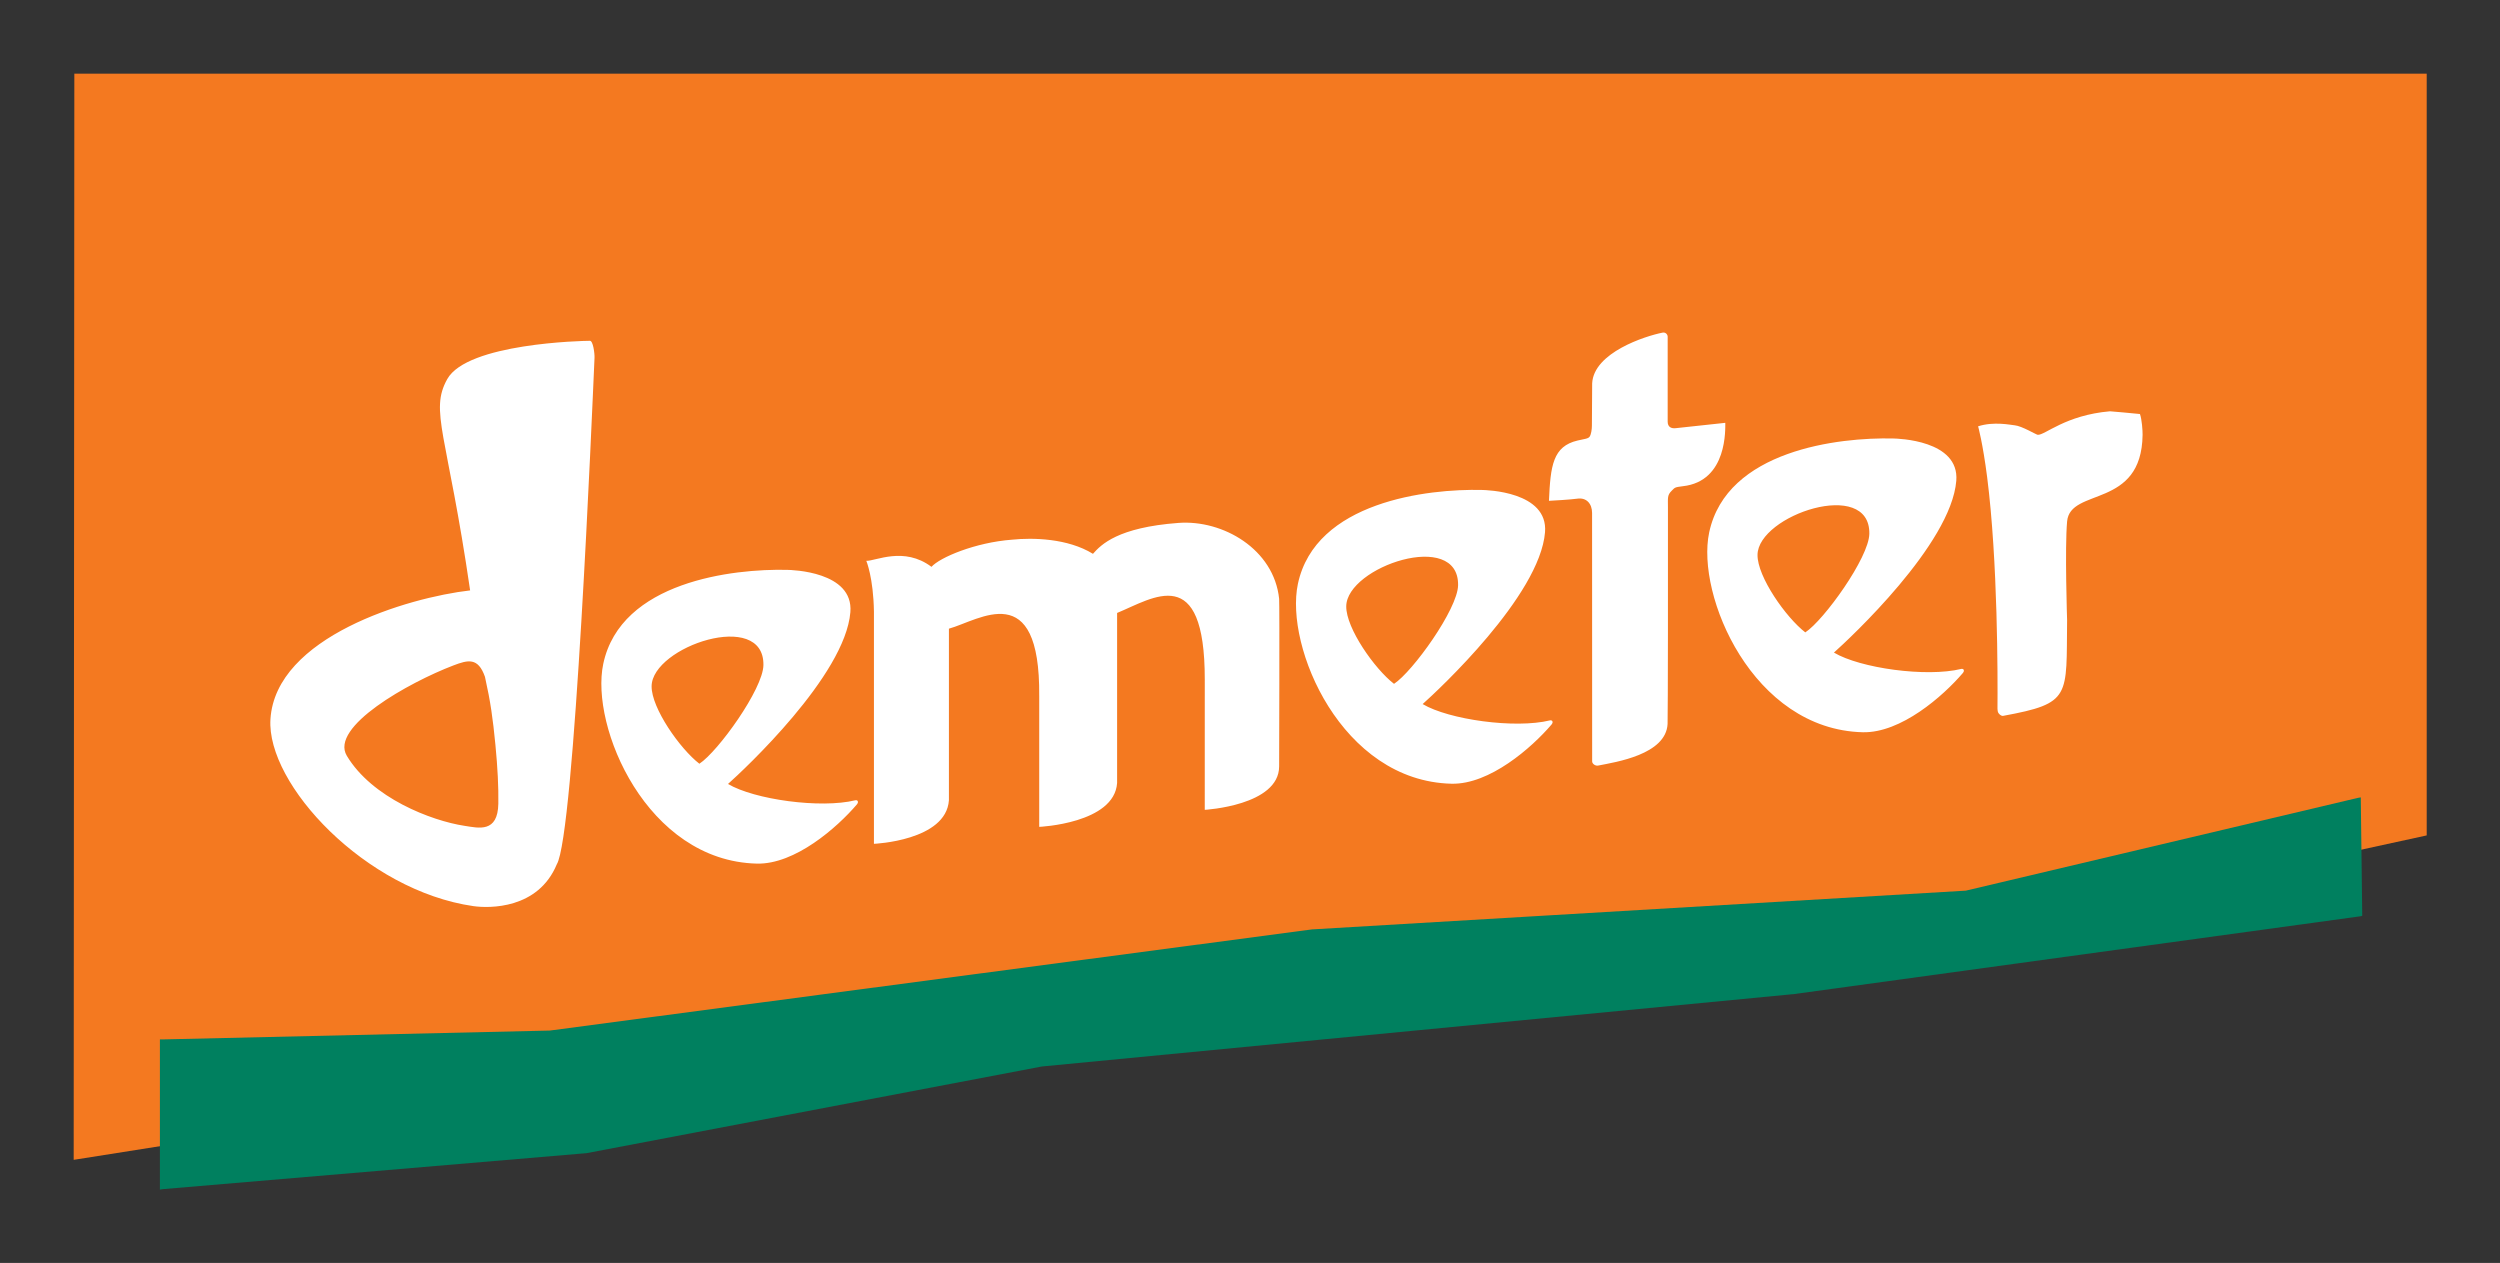 <?xml version="1.0" encoding="UTF-8" standalone="no"?>
<!-- Created with Inkscape (http://www.inkscape.org/) -->
<svg
   xmlns:svg="http://www.w3.org/2000/svg"
   xmlns="http://www.w3.org/2000/svg"
   version="1.0"
   width="602.362"
   height="304.299"
   id="svg1884">
  <rect width="100%" height="100%" fill="#333333" stroke="none"/>
  <defs
     id="defs1886" />
  <g
     id="layer1">
    <g
       transform="matrix(3.596,0,0,3.596,-890.589,-919.716)"
       id="g4558">
      <polyline
         points="0.044,0 157.661,0 157.661,51.038 126.806,57.767 79.533,60.197 0,72.776 0.044,0  "
         id="polyline5"
         style="fill:#f47920;fill-opacity:1"
         transform="translate(252.598,260.698)" />
      <path
         d="M 405.844,309.188 L 405.656,309.219 L 379.375,315.438 L 335.625,318.031 L 335.594,318.031 L 284.5,324.812 L 258.531,325.406 L 258.375,325.406 L 258.375,325.562 L 258.375,335.281 L 258.375,335.469 L 258.562,335.438 L 286.906,333.031 L 286.938,333.031 L 317.469,327.219 L 367.781,322.375 L 367.812,322.375 L 405.812,317.156 L 405.938,317.125 L 405.938,317 L 405.844,309.375 L 405.844,309.188 z "
         style="fill:#00805f;fill-opacity:1"
         id="polygon7" />
      <path
         d="M 354.342,281.441 C 354.451,279.387 357.891,278.28 359.051,278.05 C 359.26,278.003 359.401,278.174 359.401,278.321 L 359.401,284.009 C 359.399,284.384 359.659,284.485 359.942,284.45 L 363.262,284.092 C 363.251,284.412 363.452,288.008 360.408,288.34 C 359.865,288.408 359.892,288.423 359.676,288.637 C 359.369,288.939 359.418,289.096 359.419,289.745 C 359.426,293.442 359.419,303.618 359.395,304.27 C 359.286,306.323 355.918,306.824 354.758,307.054 C 354.549,307.102 354.341,306.928 354.341,306.783 L 354.336,290.131 C 354.336,289.519 353.967,289.077 353.334,289.175 C 352.875,289.238 351.805,289.299 351.447,289.318 C 351.547,286.948 351.716,285.668 353.359,285.279 C 353.824,285.167 354.068,285.165 354.171,285.019 C 354.274,284.875 354.324,284.52 354.324,284.288 C 354.33,283.256 354.339,281.539 354.342,281.441 M 391.046,283.502 C 391.177,283.875 391.226,284.616 391.222,284.894 C 391.162,289.884 386.367,288.4 386.164,290.701 C 386.006,292.486 386.164,297.305 386.164,297.305 C 386.105,302.456 386.471,302.881 381.878,303.726 C 381.797,303.743 381.706,303.688 381.627,303.613 C 381.514,303.508 381.513,303.418 381.499,303.244 C 381.516,301.131 381.526,293.359 380.807,287.732 C 380.513,285.435 380.201,284.325 380.201,284.325 C 381.252,283.986 382.38,284.233 382.655,284.258 C 383.127,284.299 384.087,284.884 384.196,284.894 C 384.668,284.936 386.042,283.576 389.037,283.319 C 389.036,283.316 390.792,283.469 391.046,283.502 z M 305.077,309.658 C 303.748,311.214 300.929,313.688 298.373,313.626 C 290.993,313.449 287.192,304.449 288.081,300.244 C 289.248,294.72 296.778,293.856 300.413,293.944 C 300.688,293.951 304.863,294.041 304.639,296.779 C 304.293,301.029 297.47,307.373 296.44,308.289 C 298.191,309.33 302.634,309.955 304.974,309.381 C 305.129,309.36 305.161,309.46 305.142,309.542 C 305.135,309.574 305.097,309.634 305.077,309.658 z M 298.813,300.33 C 298.785,301.935 295.769,306.12 294.522,306.934 C 293.224,305.933 291.306,303.205 291.321,301.74 C 291.349,299.083 298.879,296.555 298.813,300.33 z M 351.619,304.307 C 350.292,305.861 347.472,308.334 344.917,308.273 C 337.537,308.095 333.736,299.098 334.623,294.891 C 335.791,289.369 343.32,288.5 346.957,288.59 C 347.232,288.595 351.406,288.688 351.183,291.425 C 350.836,295.677 344.014,302.02 342.983,302.936 C 344.735,303.979 349.177,304.603 351.517,304.028 C 351.673,304.008 351.704,304.106 351.686,304.189 C 351.679,304.22 351.64,304.283 351.619,304.307 z M 345.358,294.977 C 345.329,296.581 342.312,300.769 341.065,301.581 C 339.768,300.581 337.849,297.855 337.864,296.387 C 337.892,293.73 345.423,291.203 345.358,294.977 z M 379.177,300.857 C 377.848,302.411 375.029,304.883 372.474,304.824 C 365.093,304.646 361.293,295.648 362.181,291.441 C 363.348,285.919 370.878,285.052 374.514,285.141 C 374.788,285.148 378.963,285.238 378.739,287.978 C 378.393,292.23 371.57,298.571 370.541,299.486 C 372.291,300.531 376.734,301.155 379.075,300.58 C 379.23,300.561 379.262,300.656 379.244,300.739 C 379.235,300.773 379.197,300.833 379.177,300.857 z M 372.913,291.529 C 372.885,293.132 369.869,297.319 368.622,298.133 C 367.324,297.131 365.406,294.405 365.421,292.94 C 365.45,290.28 372.979,287.753 372.913,291.529 z M 287.178,278.596 C 287.397,278.561 287.511,279.453 287.496,279.735 C 287.329,283.504 286.151,311.768 284.966,313.677 C 283.72,316.682 280.442,316.628 279.377,316.474 C 272.172,315.439 265.503,308.321 265.782,303.945 C 266.134,298.424 274.98,295.801 279.161,295.32 C 277.626,284.781 276.43,283.32 277.626,281.166 C 278.959,278.761 286.719,278.596 287.178,278.596 z M 317.292,302.383 C 317.359,294.383 313.27,297.324 311.242,297.885 L 311.242,309.381 C 311.055,312.099 306.218,312.3 306.218,312.3 L 306.218,296.738 C 306.181,294.46 305.707,293.338 305.707,293.338 C 306.318,293.365 308.226,292.353 310.073,293.741 C 310.626,293.115 313.005,292.104 315.479,291.921 C 316.847,291.78 319.195,291.821 320.893,292.869 C 321.446,292.243 322.561,291.101 326.621,290.798 C 329.6,290.574 333.026,292.559 333.368,295.886 C 333.401,296.281 333.368,307.109 333.368,307.109 C 333.366,309.742 328.384,310.023 328.384,310.023 L 328.385,301.293 C 328.393,293.373 324.923,295.842 322.511,296.831 L 322.511,308.226 C 322.324,310.941 317.293,311.164 317.293,311.164 L 317.293,302.383 L 317.292,302.383 z M 280.156,301.112 C 280.534,302.811 280.682,303.888 280.856,305.67 C 281.006,307.21 281.069,308.528 281.051,309.611 C 281.016,311.582 279.732,311.239 278.79,311.095 C 276.552,310.754 272.583,309.22 270.897,306.398 C 269.742,304.463 275.043,301.493 278.044,300.346 C 279.014,299.978 279.693,299.79 280.156,301.112 z "
         style="fill:white;fill-rule:evenodd"
         id="path11" />
    </g>
  </g>
</svg>
